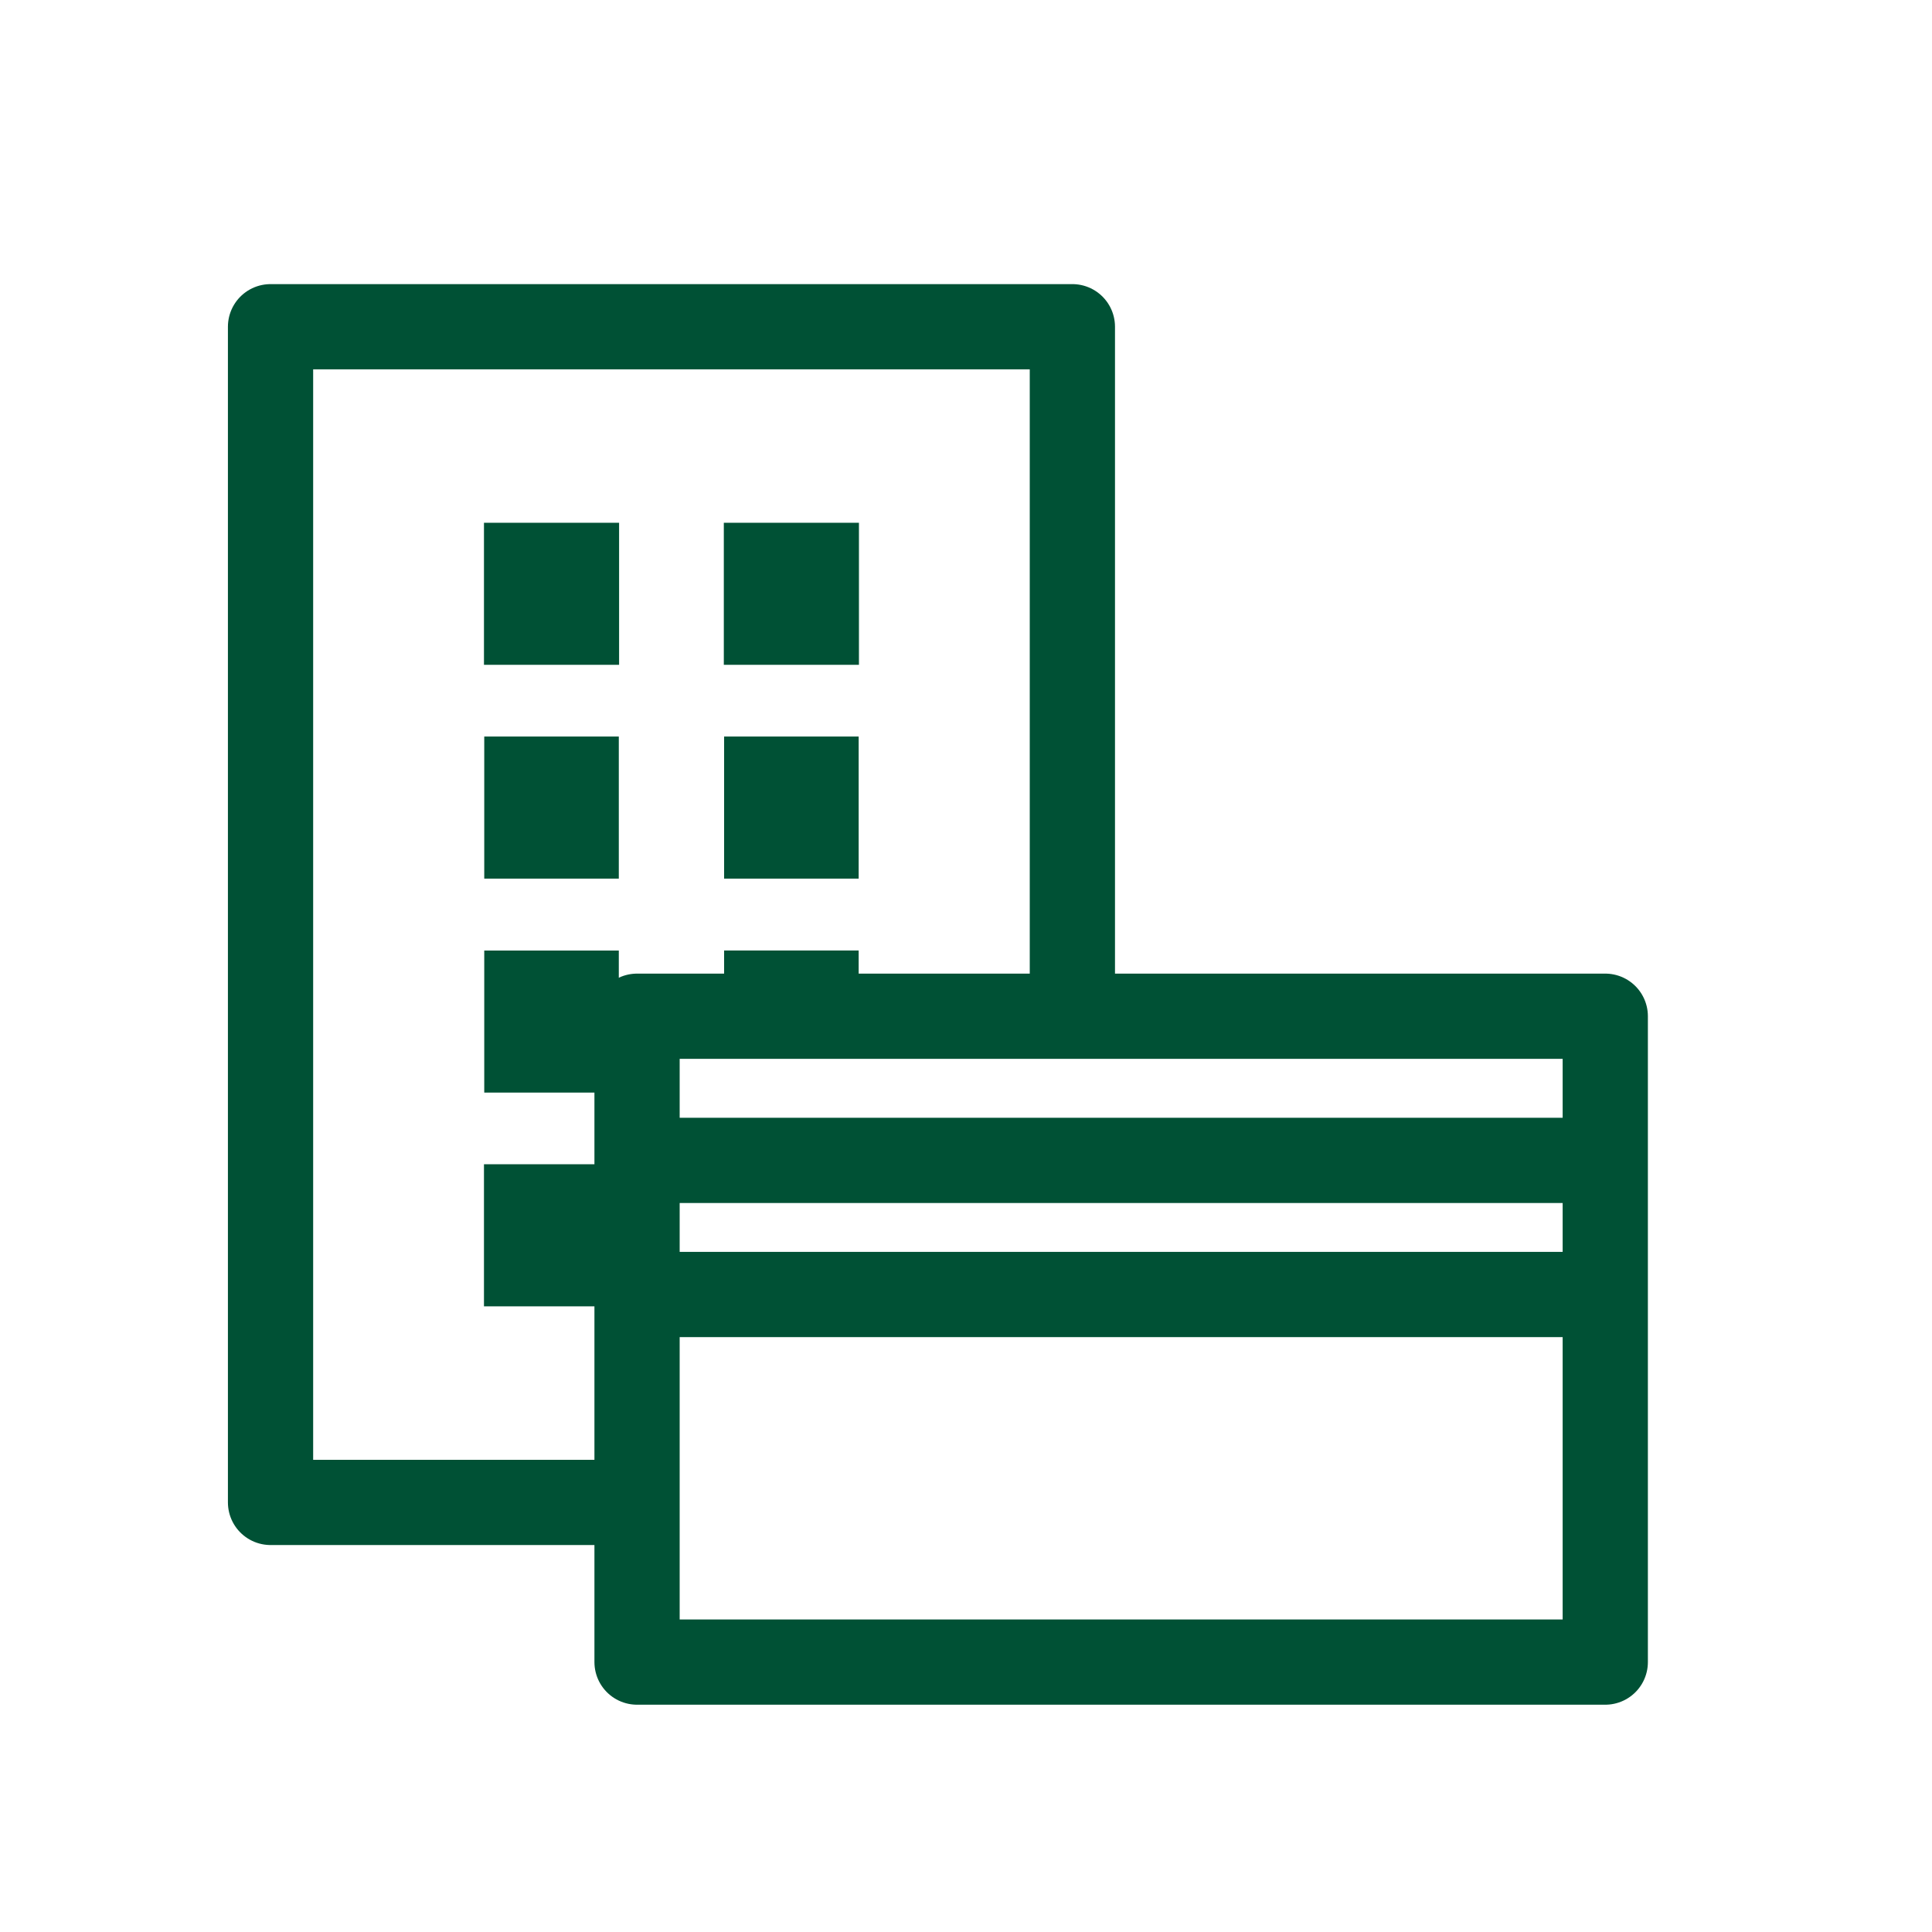 <svg id="グループ_90021" data-name="グループ 90021" xmlns="http://www.w3.org/2000/svg" xmlns:xlink="http://www.w3.org/1999/xlink" width="34" height="34" viewBox="0 0 34 34">
  <defs>
    <clipPath id="clip-path">
      <rect id="長方形_27211" data-name="長方形 27211" width="34" height="34" fill="none"/>
    </clipPath>
  </defs>
  <rect id="長方形_27212" data-name="長方形 27212" width="17.039" height="11.366" transform="translate(11.211 17.884)" fill="none" stroke="#005135" stroke-linecap="round" stroke-linejoin="round" stroke-width="1.5"/>
  <line id="線_4909" data-name="線 4909" x1="17.088" transform="translate(11.186 20.421)" fill="none" stroke="#005135" stroke-width="1.5"/>
  <line id="線_4910" data-name="線 4910" x1="17.088" transform="translate(11.186 22.781)" fill="none" stroke="#005135" stroke-width="1.5"/>
  <path id="パス_43467" data-name="パス 43467" d="M11.277,26.44H4.761V5.75H18.872V17.926" fill="none" stroke="#005135" stroke-linejoin="round" stroke-width="1.5"/>
  <line id="線_4911" data-name="線 4911" x2="2.378" transform="translate(12.738 10.45)" fill="none" stroke="#005135" stroke-linejoin="round" stroke-width="2.5"/>
  <line id="線_4912" data-name="線 4912" x2="2.368" transform="translate(12.743 14.212)" fill="none" stroke="#005135" stroke-linejoin="round" stroke-width="2.5"/>
  <rect id="長方形_27213" data-name="長方形 27213" width="2.368" height="1.242" transform="translate(12.743 16.727)" fill="#005135"/>
  <line id="線_4913" data-name="線 4913" x2="2.378" transform="translate(8.517 21.739)" fill="none" stroke="#005135" stroke-linejoin="round" stroke-width="2.5"/>
  <line id="線_4914" data-name="線 4914" x2="2.378" transform="translate(8.517 10.45)" fill="none" stroke="#005135" stroke-linejoin="round" stroke-width="2.5"/>
  <line id="線_4915" data-name="線 4915" x2="2.368" transform="translate(8.522 14.212)" fill="none" stroke="#005135" stroke-linejoin="round" stroke-width="2.5"/>
  <line id="線_4916" data-name="線 4916" x2="2.368" transform="translate(8.522 17.978)" fill="none" stroke="#005135" stroke-linejoin="round" stroke-width="2.5"/>
</svg>
